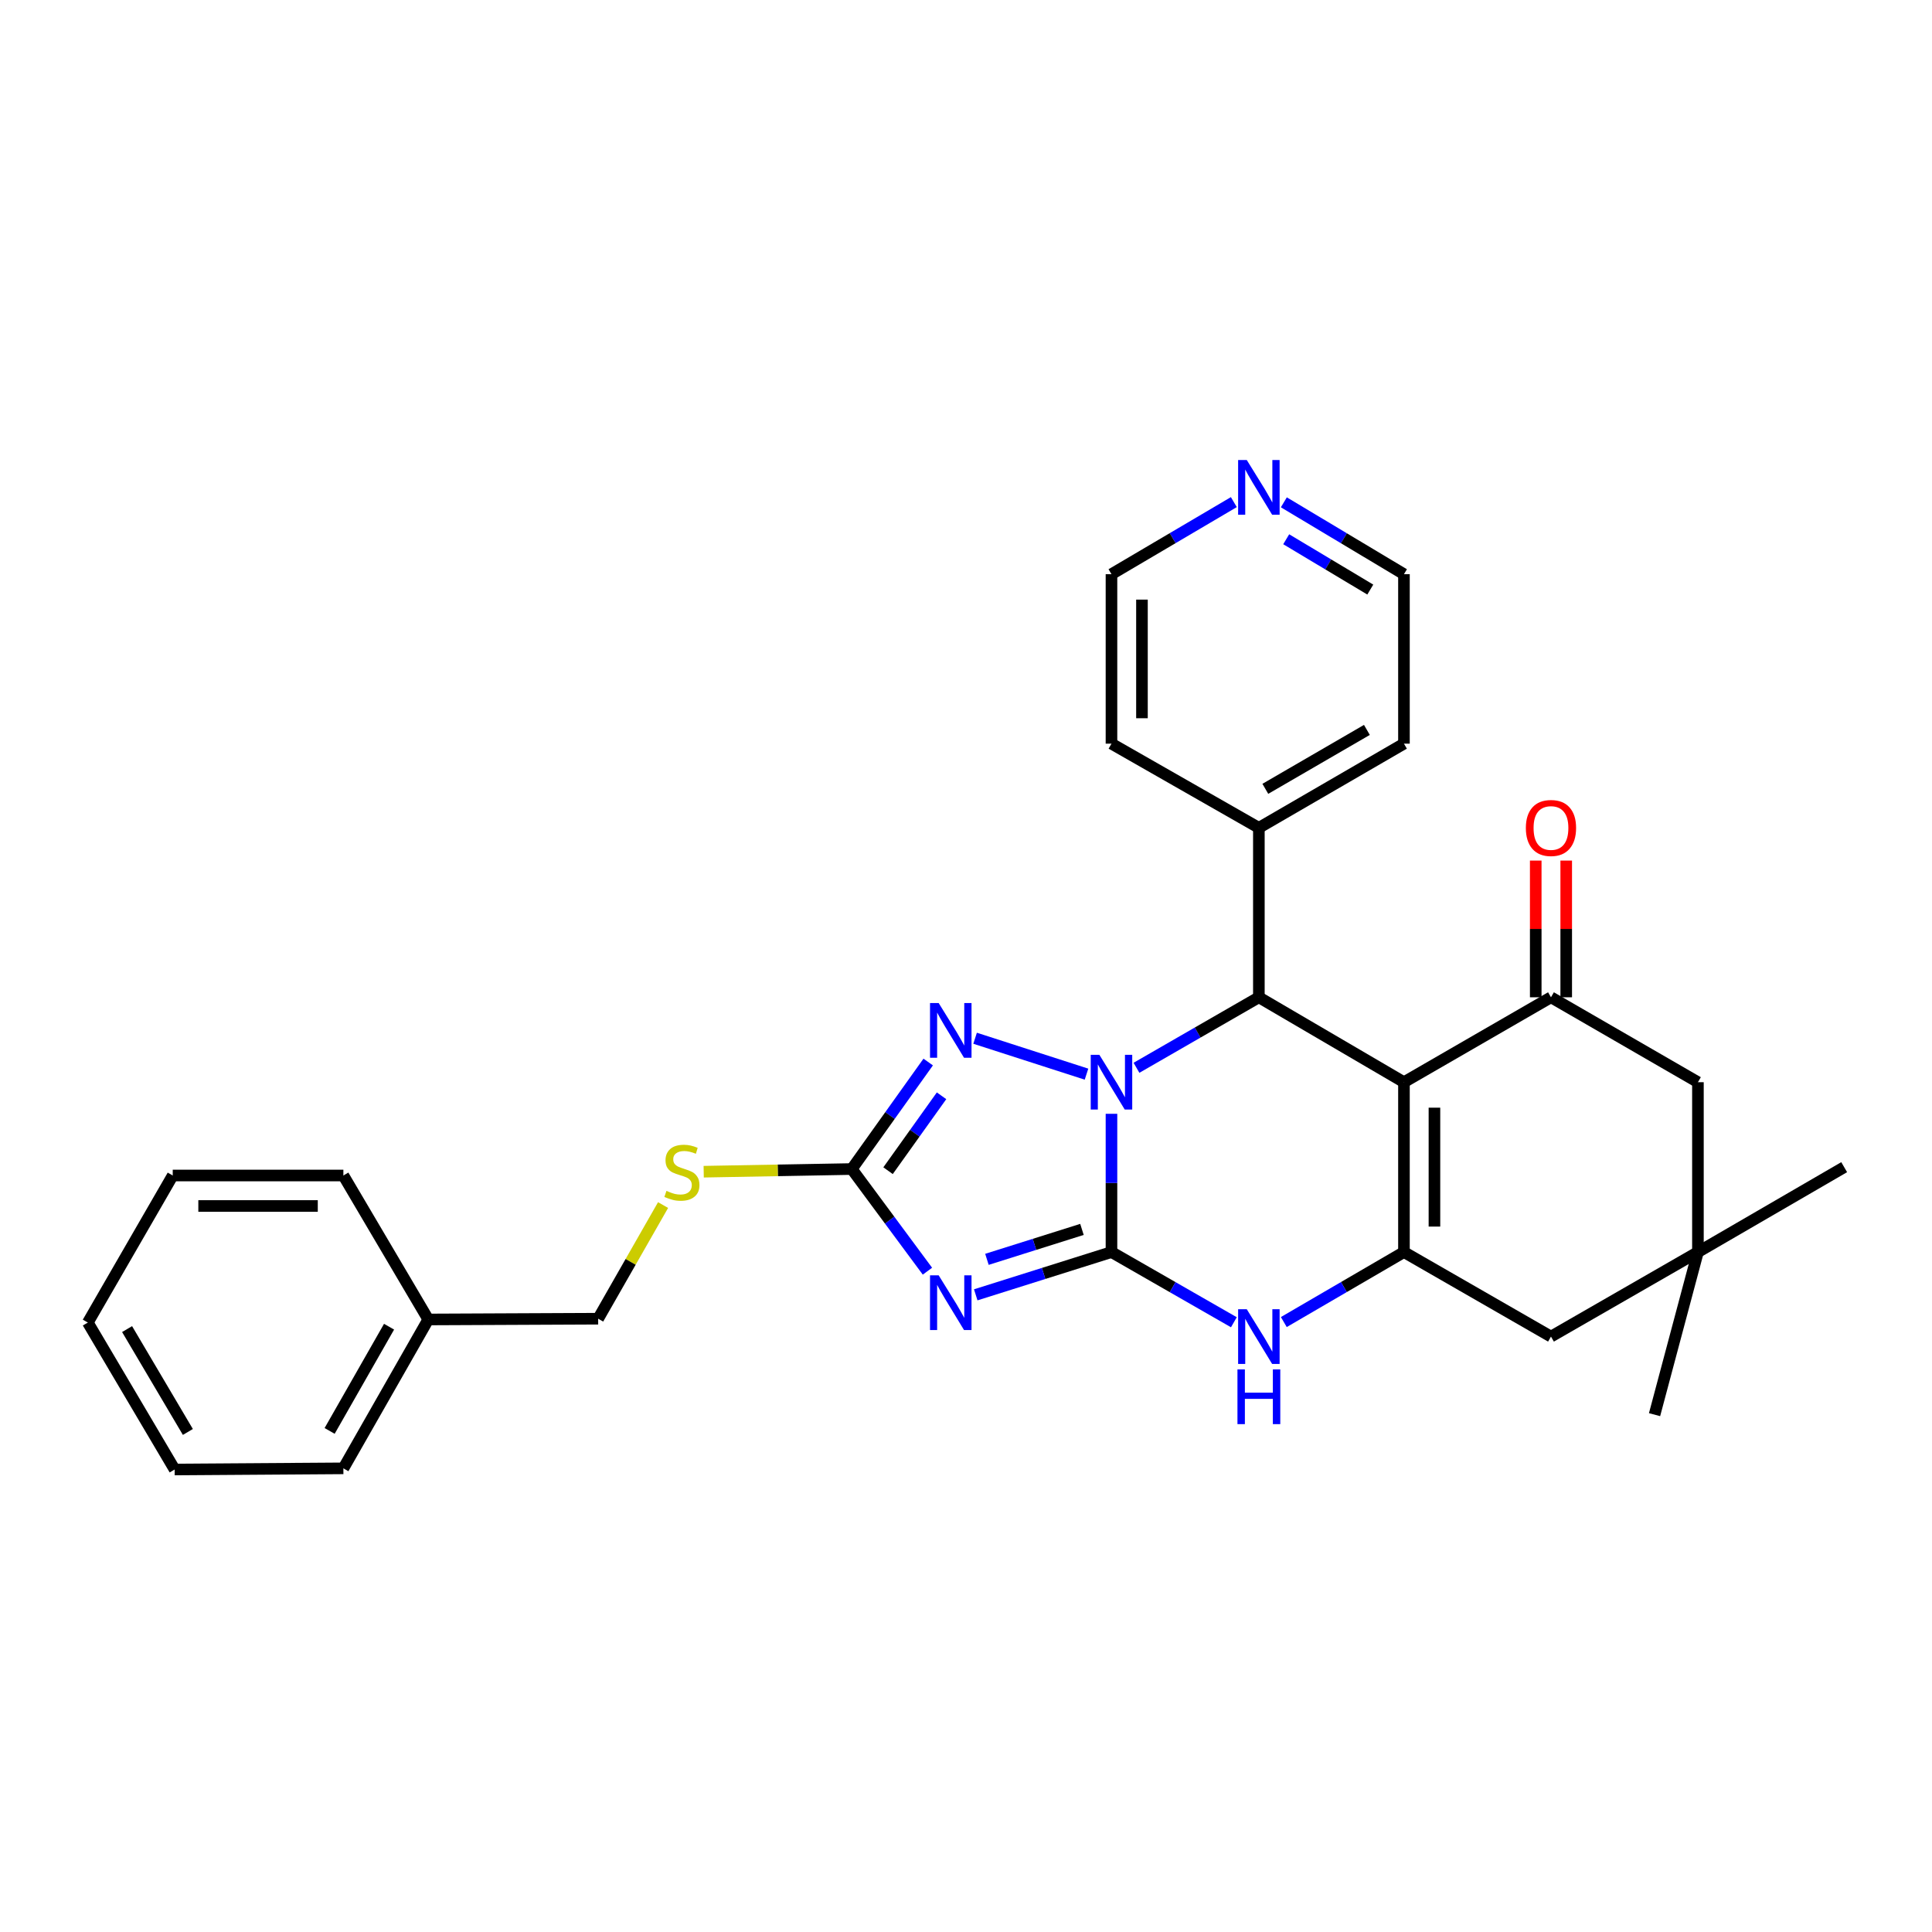 <?xml version='1.0' encoding='iso-8859-1'?>
<svg version='1.1' baseProfile='full'
              xmlns='http://www.w3.org/2000/svg'
                      xmlns:rdkit='http://www.rdkit.org/xml'
                      xmlns:xlink='http://www.w3.org/1999/xlink'
                  xml:space='preserve'
width='1000px' height='1000px' viewBox='0 0 1000 1000'>
<!-- END OF HEADER -->
<rect style='opacity:1.0;fill:#FFFFFF;stroke:none' width='1000' height='1000' x='0' y='0'> </rect>
<path class='bond-0' d='M 575.299,648.067 L 575.299,612.285' style='fill:none;fill-rule:evenodd;stroke:#000000;stroke-width:6px;stroke-linecap:butt;stroke-linejoin:miter;stroke-opacity:1' />
<path class='bond-0' d='M 575.299,612.285 L 575.299,576.503' style='fill:none;fill-rule:evenodd;stroke:#0000FF;stroke-width:6px;stroke-linecap:butt;stroke-linejoin:miter;stroke-opacity:1' />
<path class='bond-2' d='M 575.299,648.067 L 540.169,659.136' style='fill:none;fill-rule:evenodd;stroke:#000000;stroke-width:6px;stroke-linecap:butt;stroke-linejoin:miter;stroke-opacity:1' />
<path class='bond-2' d='M 540.169,659.136 L 505.04,670.205' style='fill:none;fill-rule:evenodd;stroke:#0000FF;stroke-width:6px;stroke-linecap:butt;stroke-linejoin:miter;stroke-opacity:1' />
<path class='bond-2' d='M 560.018,636.338 L 535.427,644.087' style='fill:none;fill-rule:evenodd;stroke:#000000;stroke-width:6px;stroke-linecap:butt;stroke-linejoin:miter;stroke-opacity:1' />
<path class='bond-2' d='M 535.427,644.087 L 510.837,651.835' style='fill:none;fill-rule:evenodd;stroke:#0000FF;stroke-width:6px;stroke-linecap:butt;stroke-linejoin:miter;stroke-opacity:1' />
<path class='bond-6' d='M 575.299,648.067 L 606.974,666.232' style='fill:none;fill-rule:evenodd;stroke:#000000;stroke-width:6px;stroke-linecap:butt;stroke-linejoin:miter;stroke-opacity:1' />
<path class='bond-6' d='M 606.974,666.232 L 638.65,684.397' style='fill:none;fill-rule:evenodd;stroke:#0000FF;stroke-width:6px;stroke-linecap:butt;stroke-linejoin:miter;stroke-opacity:1' />
<path class='bond-4' d='M 588.24,552.689 L 619.914,534.441' style='fill:none;fill-rule:evenodd;stroke:#0000FF;stroke-width:6px;stroke-linecap:butt;stroke-linejoin:miter;stroke-opacity:1' />
<path class='bond-4' d='M 619.914,534.441 L 651.588,516.193' style='fill:none;fill-rule:evenodd;stroke:#000000;stroke-width:6px;stroke-linecap:butt;stroke-linejoin:miter;stroke-opacity:1' />
<path class='bond-5' d='M 562.374,555.98 L 504.705,537.395' style='fill:none;fill-rule:evenodd;stroke:#0000FF;stroke-width:6px;stroke-linecap:butt;stroke-linejoin:miter;stroke-opacity:1' />
<path class='bond-1' d='M 726.685,560.145 L 726.685,648.067' style='fill:none;fill-rule:evenodd;stroke:#000000;stroke-width:6px;stroke-linecap:butt;stroke-linejoin:miter;stroke-opacity:1' />
<path class='bond-1' d='M 742.464,573.333 L 742.464,634.878' style='fill:none;fill-rule:evenodd;stroke:#000000;stroke-width:6px;stroke-linecap:butt;stroke-linejoin:miter;stroke-opacity:1' />
<path class='bond-8' d='M 726.685,560.145 L 802.782,516.193' style='fill:none;fill-rule:evenodd;stroke:#000000;stroke-width:6px;stroke-linecap:butt;stroke-linejoin:miter;stroke-opacity:1' />
<path class='bond-30' d='M 726.685,560.145 L 651.588,516.193' style='fill:none;fill-rule:evenodd;stroke:#000000;stroke-width:6px;stroke-linecap:butt;stroke-linejoin:miter;stroke-opacity:1' />
<path class='bond-7' d='M 480.04,657.964 L 460.461,631.526' style='fill:none;fill-rule:evenodd;stroke:#0000FF;stroke-width:6px;stroke-linecap:butt;stroke-linejoin:miter;stroke-opacity:1' />
<path class='bond-7' d='M 460.461,631.526 L 440.883,605.087' style='fill:none;fill-rule:evenodd;stroke:#000000;stroke-width:6px;stroke-linecap:butt;stroke-linejoin:miter;stroke-opacity:1' />
<path class='bond-3' d='M 726.685,648.067 L 695.593,666.18' style='fill:none;fill-rule:evenodd;stroke:#000000;stroke-width:6px;stroke-linecap:butt;stroke-linejoin:miter;stroke-opacity:1' />
<path class='bond-3' d='M 695.593,666.18 L 664.501,684.294' style='fill:none;fill-rule:evenodd;stroke:#0000FF;stroke-width:6px;stroke-linecap:butt;stroke-linejoin:miter;stroke-opacity:1' />
<path class='bond-9' d='M 726.685,648.067 L 802.782,691.817' style='fill:none;fill-rule:evenodd;stroke:#000000;stroke-width:6px;stroke-linecap:butt;stroke-linejoin:miter;stroke-opacity:1' />
<path class='bond-14' d='M 651.588,516.193 L 651.588,428.481' style='fill:none;fill-rule:evenodd;stroke:#000000;stroke-width:6px;stroke-linecap:butt;stroke-linejoin:miter;stroke-opacity:1' />
<path class='bond-29' d='M 480.434,549.703 L 460.658,577.395' style='fill:none;fill-rule:evenodd;stroke:#0000FF;stroke-width:6px;stroke-linecap:butt;stroke-linejoin:miter;stroke-opacity:1' />
<path class='bond-29' d='M 460.658,577.395 L 440.883,605.087' style='fill:none;fill-rule:evenodd;stroke:#000000;stroke-width:6px;stroke-linecap:butt;stroke-linejoin:miter;stroke-opacity:1' />
<path class='bond-29' d='M 487.342,567.18 L 473.499,586.565' style='fill:none;fill-rule:evenodd;stroke:#0000FF;stroke-width:6px;stroke-linecap:butt;stroke-linejoin:miter;stroke-opacity:1' />
<path class='bond-29' d='M 473.499,586.565 L 459.656,605.949' style='fill:none;fill-rule:evenodd;stroke:#000000;stroke-width:6px;stroke-linecap:butt;stroke-linejoin:miter;stroke-opacity:1' />
<path class='bond-12' d='M 440.883,605.087 L 402.557,605.779' style='fill:none;fill-rule:evenodd;stroke:#000000;stroke-width:6px;stroke-linecap:butt;stroke-linejoin:miter;stroke-opacity:1' />
<path class='bond-12' d='M 402.557,605.779 L 364.231,606.471' style='fill:none;fill-rule:evenodd;stroke:#CCCC00;stroke-width:6px;stroke-linecap:butt;stroke-linejoin:miter;stroke-opacity:1' />
<path class='bond-13' d='M 810.671,516.193 L 810.671,480.814' style='fill:none;fill-rule:evenodd;stroke:#000000;stroke-width:6px;stroke-linecap:butt;stroke-linejoin:miter;stroke-opacity:1' />
<path class='bond-13' d='M 810.671,480.814 L 810.671,445.434' style='fill:none;fill-rule:evenodd;stroke:#FF0000;stroke-width:6px;stroke-linecap:butt;stroke-linejoin:miter;stroke-opacity:1' />
<path class='bond-13' d='M 794.893,516.193 L 794.893,480.814' style='fill:none;fill-rule:evenodd;stroke:#000000;stroke-width:6px;stroke-linecap:butt;stroke-linejoin:miter;stroke-opacity:1' />
<path class='bond-13' d='M 794.893,480.814 L 794.893,445.434' style='fill:none;fill-rule:evenodd;stroke:#FF0000;stroke-width:6px;stroke-linecap:butt;stroke-linejoin:miter;stroke-opacity:1' />
<path class='bond-31' d='M 802.782,516.193 L 878.843,560.145' style='fill:none;fill-rule:evenodd;stroke:#000000;stroke-width:6px;stroke-linecap:butt;stroke-linejoin:miter;stroke-opacity:1' />
<path class='bond-10' d='M 802.782,691.817 L 878.843,648.067' style='fill:none;fill-rule:evenodd;stroke:#000000;stroke-width:6px;stroke-linecap:butt;stroke-linejoin:miter;stroke-opacity:1' />
<path class='bond-11' d='M 878.843,648.067 L 878.843,560.145' style='fill:none;fill-rule:evenodd;stroke:#000000;stroke-width:6px;stroke-linecap:butt;stroke-linejoin:miter;stroke-opacity:1' />
<path class='bond-18' d='M 878.843,648.067 L 856.394,732.228' style='fill:none;fill-rule:evenodd;stroke:#000000;stroke-width:6px;stroke-linecap:butt;stroke-linejoin:miter;stroke-opacity:1' />
<path class='bond-19' d='M 878.843,648.067 L 954.545,604.123' style='fill:none;fill-rule:evenodd;stroke:#000000;stroke-width:6px;stroke-linecap:butt;stroke-linejoin:miter;stroke-opacity:1' />
<path class='bond-16' d='M 343.205,623.739 L 326.405,653.15' style='fill:none;fill-rule:evenodd;stroke:#CCCC00;stroke-width:6px;stroke-linecap:butt;stroke-linejoin:miter;stroke-opacity:1' />
<path class='bond-16' d='M 326.405,653.15 L 309.605,682.56' style='fill:none;fill-rule:evenodd;stroke:#000000;stroke-width:6px;stroke-linecap:butt;stroke-linejoin:miter;stroke-opacity:1' />
<path class='bond-22' d='M 651.588,428.481 L 575.299,384.915' style='fill:none;fill-rule:evenodd;stroke:#000000;stroke-width:6px;stroke-linecap:butt;stroke-linejoin:miter;stroke-opacity:1' />
<path class='bond-23' d='M 651.588,428.481 L 726.685,384.915' style='fill:none;fill-rule:evenodd;stroke:#000000;stroke-width:6px;stroke-linecap:butt;stroke-linejoin:miter;stroke-opacity:1' />
<path class='bond-23' d='M 654.935,408.298 L 707.503,377.802' style='fill:none;fill-rule:evenodd;stroke:#000000;stroke-width:6px;stroke-linecap:butt;stroke-linejoin:miter;stroke-opacity:1' />
<path class='bond-15' d='M 664.516,259.998 L 695.601,278.601' style='fill:none;fill-rule:evenodd;stroke:#0000FF;stroke-width:6px;stroke-linecap:butt;stroke-linejoin:miter;stroke-opacity:1' />
<path class='bond-15' d='M 695.601,278.601 L 726.685,297.204' style='fill:none;fill-rule:evenodd;stroke:#000000;stroke-width:6px;stroke-linecap:butt;stroke-linejoin:miter;stroke-opacity:1' />
<path class='bond-15' d='M 665.739,279.118 L 687.498,292.14' style='fill:none;fill-rule:evenodd;stroke:#0000FF;stroke-width:6px;stroke-linecap:butt;stroke-linejoin:miter;stroke-opacity:1' />
<path class='bond-15' d='M 687.498,292.14 L 709.257,305.162' style='fill:none;fill-rule:evenodd;stroke:#000000;stroke-width:6px;stroke-linecap:butt;stroke-linejoin:miter;stroke-opacity:1' />
<path class='bond-32' d='M 638.635,259.892 L 606.967,278.548' style='fill:none;fill-rule:evenodd;stroke:#0000FF;stroke-width:6px;stroke-linecap:butt;stroke-linejoin:miter;stroke-opacity:1' />
<path class='bond-32' d='M 606.967,278.548 L 575.299,297.204' style='fill:none;fill-rule:evenodd;stroke:#000000;stroke-width:6px;stroke-linecap:butt;stroke-linejoin:miter;stroke-opacity:1' />
<path class='bond-17' d='M 309.605,682.56 L 221.675,682.955' style='fill:none;fill-rule:evenodd;stroke:#000000;stroke-width:6px;stroke-linecap:butt;stroke-linejoin:miter;stroke-opacity:1' />
<path class='bond-24' d='M 221.675,682.955 L 177.732,760.015' style='fill:none;fill-rule:evenodd;stroke:#000000;stroke-width:6px;stroke-linecap:butt;stroke-linejoin:miter;stroke-opacity:1' />
<path class='bond-24' d='M 201.377,686.698 L 170.616,740.64' style='fill:none;fill-rule:evenodd;stroke:#000000;stroke-width:6px;stroke-linecap:butt;stroke-linejoin:miter;stroke-opacity:1' />
<path class='bond-25' d='M 221.675,682.955 L 177.732,608.436' style='fill:none;fill-rule:evenodd;stroke:#000000;stroke-width:6px;stroke-linecap:butt;stroke-linejoin:miter;stroke-opacity:1' />
<path class='bond-20' d='M 575.299,297.204 L 575.299,384.915' style='fill:none;fill-rule:evenodd;stroke:#000000;stroke-width:6px;stroke-linecap:butt;stroke-linejoin:miter;stroke-opacity:1' />
<path class='bond-20' d='M 591.077,310.36 L 591.077,371.758' style='fill:none;fill-rule:evenodd;stroke:#000000;stroke-width:6px;stroke-linecap:butt;stroke-linejoin:miter;stroke-opacity:1' />
<path class='bond-21' d='M 726.685,297.204 L 726.685,384.915' style='fill:none;fill-rule:evenodd;stroke:#000000;stroke-width:6px;stroke-linecap:butt;stroke-linejoin:miter;stroke-opacity:1' />
<path class='bond-26' d='M 177.732,760.015 L 90.397,760.612' style='fill:none;fill-rule:evenodd;stroke:#000000;stroke-width:6px;stroke-linecap:butt;stroke-linejoin:miter;stroke-opacity:1' />
<path class='bond-27' d='M 177.732,608.436 L 89.407,608.436' style='fill:none;fill-rule:evenodd;stroke:#000000;stroke-width:6px;stroke-linecap:butt;stroke-linejoin:miter;stroke-opacity:1' />
<path class='bond-27' d='M 164.483,624.215 L 102.655,624.215' style='fill:none;fill-rule:evenodd;stroke:#000000;stroke-width:6px;stroke-linecap:butt;stroke-linejoin:miter;stroke-opacity:1' />
<path class='bond-33' d='M 90.397,760.612 L 45.455,684.55' style='fill:none;fill-rule:evenodd;stroke:#000000;stroke-width:6px;stroke-linecap:butt;stroke-linejoin:miter;stroke-opacity:1' />
<path class='bond-33' d='M 97.24,741.176 L 65.78,687.933' style='fill:none;fill-rule:evenodd;stroke:#000000;stroke-width:6px;stroke-linecap:butt;stroke-linejoin:miter;stroke-opacity:1' />
<path class='bond-28' d='M 89.407,608.436 L 45.455,684.55' style='fill:none;fill-rule:evenodd;stroke:#000000;stroke-width:6px;stroke-linecap:butt;stroke-linejoin:miter;stroke-opacity:1' />
<path  class='atom-1' d='M 569.039 545.985
L 578.319 560.985
Q 579.239 562.465, 580.719 565.145
Q 582.199 567.825, 582.279 567.985
L 582.279 545.985
L 586.039 545.985
L 586.039 574.305
L 582.159 574.305
L 572.199 557.905
Q 571.039 555.985, 569.799 553.785
Q 568.599 551.585, 568.239 550.905
L 568.239 574.305
L 564.559 574.305
L 564.559 545.985
L 569.039 545.985
' fill='#0000FF'/>
<path  class='atom-3' d='M 485.859 660.116
L 495.139 675.116
Q 496.059 676.596, 497.539 679.276
Q 499.019 681.956, 499.099 682.116
L 499.099 660.116
L 502.859 660.116
L 502.859 688.436
L 498.979 688.436
L 489.019 672.036
Q 487.859 670.116, 486.619 667.916
Q 485.419 665.716, 485.059 665.036
L 485.059 688.436
L 481.379 688.436
L 481.379 660.116
L 485.859 660.116
' fill='#0000FF'/>
<path  class='atom-6' d='M 485.859 519.179
L 495.139 534.179
Q 496.059 535.659, 497.539 538.339
Q 499.019 541.019, 499.099 541.179
L 499.099 519.179
L 502.859 519.179
L 502.859 547.499
L 498.979 547.499
L 489.019 531.099
Q 487.859 529.179, 486.619 526.979
Q 485.419 524.779, 485.059 524.099
L 485.059 547.499
L 481.379 547.499
L 481.379 519.179
L 485.859 519.179
' fill='#0000FF'/>
<path  class='atom-7' d='M 645.328 677.657
L 654.608 692.657
Q 655.528 694.137, 657.008 696.817
Q 658.488 699.497, 658.568 699.657
L 658.568 677.657
L 662.328 677.657
L 662.328 705.977
L 658.448 705.977
L 648.488 689.577
Q 647.328 687.657, 646.088 685.457
Q 644.888 683.257, 644.528 682.577
L 644.528 705.977
L 640.848 705.977
L 640.848 677.657
L 645.328 677.657
' fill='#0000FF'/>
<path  class='atom-7' d='M 640.508 708.809
L 644.348 708.809
L 644.348 720.849
L 658.828 720.849
L 658.828 708.809
L 662.668 708.809
L 662.668 737.129
L 658.828 737.129
L 658.828 724.049
L 644.348 724.049
L 644.348 737.129
L 640.508 737.129
L 640.508 708.809
' fill='#0000FF'/>
<path  class='atom-13' d='M 344.953 616.394
Q 345.273 616.514, 346.593 617.074
Q 347.913 617.634, 349.353 617.994
Q 350.833 618.314, 352.273 618.314
Q 354.953 618.314, 356.513 617.034
Q 358.073 615.714, 358.073 613.434
Q 358.073 611.874, 357.273 610.914
Q 356.513 609.954, 355.313 609.434
Q 354.113 608.914, 352.113 608.314
Q 349.593 607.554, 348.073 606.834
Q 346.593 606.114, 345.513 604.594
Q 344.473 603.074, 344.473 600.514
Q 344.473 596.954, 346.873 594.754
Q 349.313 592.554, 354.113 592.554
Q 357.393 592.554, 361.113 594.114
L 360.193 597.194
Q 356.793 595.794, 354.233 595.794
Q 351.473 595.794, 349.953 596.954
Q 348.433 598.074, 348.473 600.034
Q 348.473 601.554, 349.233 602.474
Q 350.033 603.394, 351.153 603.914
Q 352.313 604.434, 354.233 605.034
Q 356.793 605.834, 358.313 606.634
Q 359.833 607.434, 360.913 609.074
Q 362.033 610.674, 362.033 613.434
Q 362.033 617.354, 359.393 619.474
Q 356.793 621.554, 352.433 621.554
Q 349.913 621.554, 347.993 620.994
Q 346.113 620.474, 343.873 619.554
L 344.953 616.394
' fill='#CCCC00'/>
<path  class='atom-14' d='M 789.782 428.561
Q 789.782 421.761, 793.142 417.961
Q 796.502 414.161, 802.782 414.161
Q 809.062 414.161, 812.422 417.961
Q 815.782 421.761, 815.782 428.561
Q 815.782 435.441, 812.382 439.361
Q 808.982 443.241, 802.782 443.241
Q 796.542 443.241, 793.142 439.361
Q 789.782 435.481, 789.782 428.561
M 802.782 440.041
Q 807.102 440.041, 809.422 437.161
Q 811.782 434.241, 811.782 428.561
Q 811.782 423.001, 809.422 420.201
Q 807.102 417.361, 802.782 417.361
Q 798.462 417.361, 796.102 420.161
Q 793.782 422.961, 793.782 428.561
Q 793.782 434.281, 796.102 437.161
Q 798.462 440.041, 802.782 440.041
' fill='#FF0000'/>
<path  class='atom-16' d='M 645.328 238.101
L 654.608 253.101
Q 655.528 254.581, 657.008 257.261
Q 658.488 259.941, 658.568 260.101
L 658.568 238.101
L 662.328 238.101
L 662.328 266.421
L 658.448 266.421
L 648.488 250.021
Q 647.328 248.101, 646.088 245.901
Q 644.888 243.701, 644.528 243.021
L 644.528 266.421
L 640.848 266.421
L 640.848 238.101
L 645.328 238.101
' fill='#0000FF'/>
</svg>
